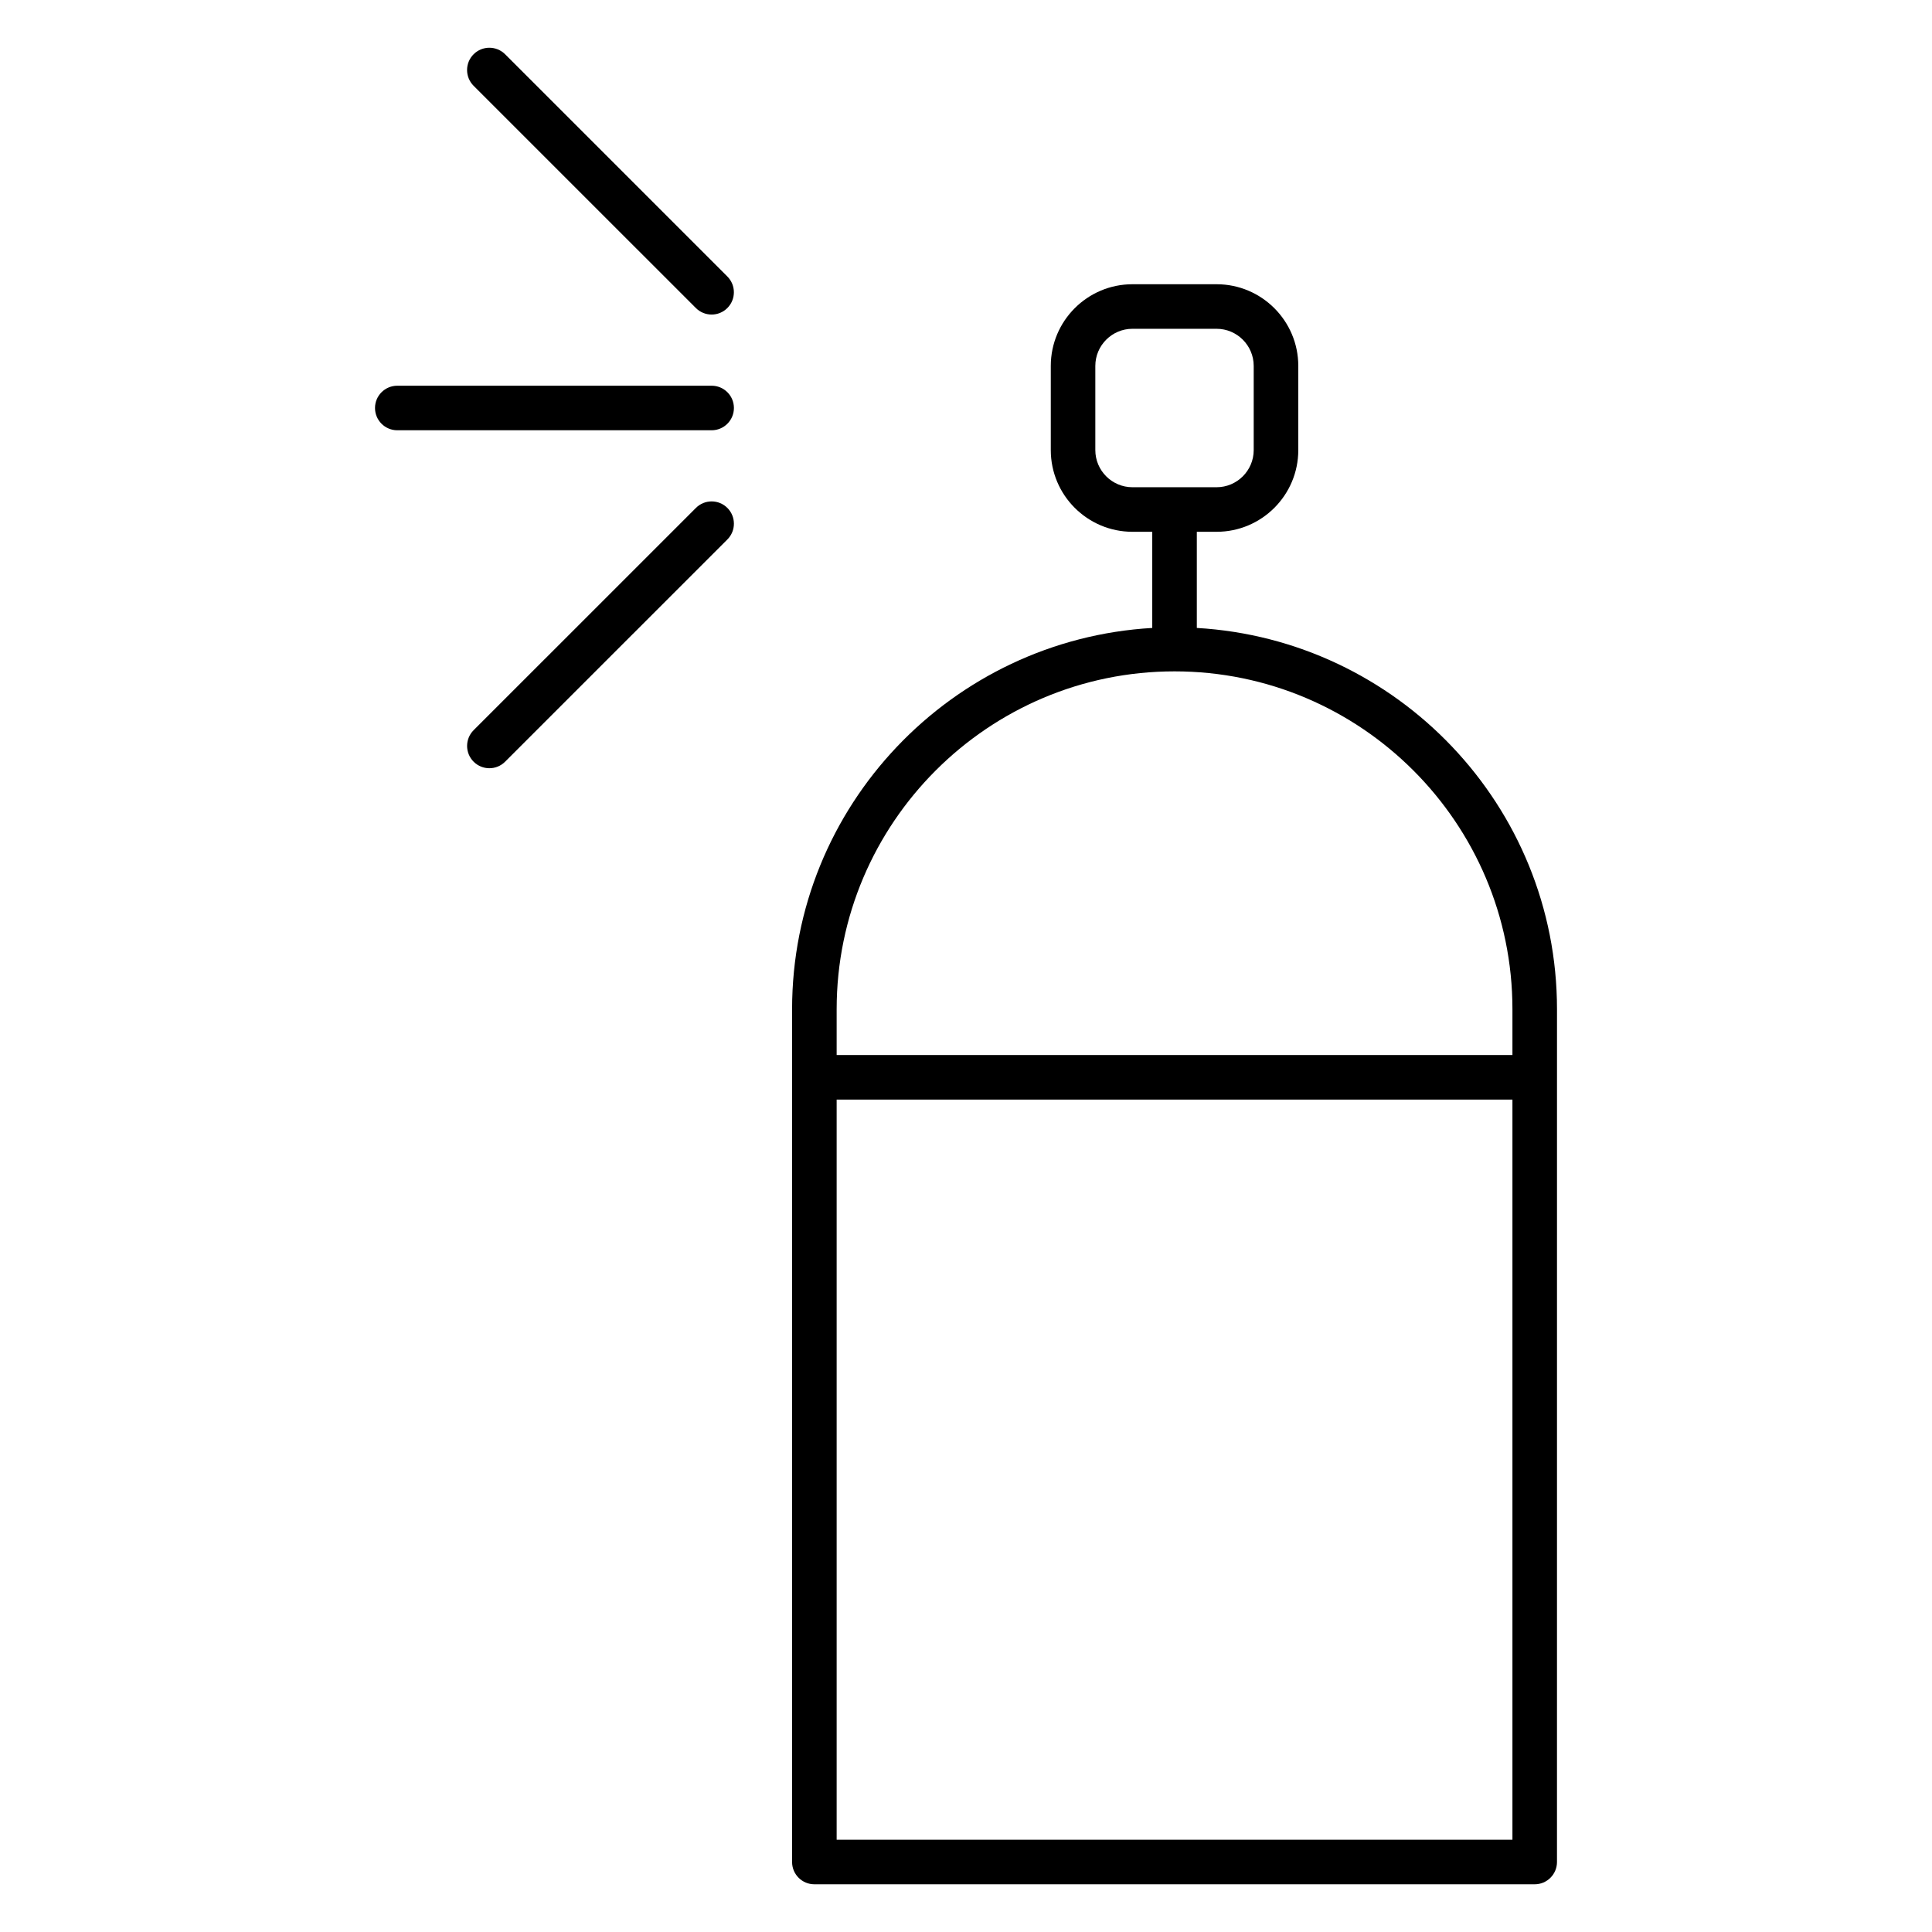 <?xml version="1.0" encoding="UTF-8"?>
<!-- Uploaded to: SVG Repo, www.svgrepo.com, Generator: SVG Repo Mixer Tools -->
<svg fill="#000000" width="800px" height="800px" version="1.1" viewBox="144 144 512 512" xmlns="http://www.w3.org/2000/svg">
 <g>
  <path d="m461.17 310.41v-25.48h5.242c11.941 0 21.648-9.707 21.648-21.648v-22.309c0-11.941-9.707-21.648-21.648-21.648h-22.293c-11.941 0-21.648 9.707-21.648 21.648v22.309c0 11.941 9.707 21.648 21.648 21.648h5.242v25.48c-53.137 3.086-95.449 47.16-95.449 101.05v18.035 0.008 207.95c0 3.258 2.644 5.902 5.902 5.902h190.9c3.258 0 5.902-2.644 5.902-5.902l0.004-207.95v-18.043c0-53.895-42.312-97.969-95.449-101.05zm-26.898-47.129v-22.309c0-5.422 4.418-9.84 9.84-9.84h22.293c5.422 0 9.84 4.418 9.84 9.84v22.309c0 5.422-4.418 9.84-9.84 9.84h-22.293c-5.422 0-9.84-4.418-9.84-9.84zm20.996 58.637c49.375 0 89.543 40.172 89.543 89.543v12.137h-179.09v-12.137c0-49.371 40.172-89.543 89.547-89.543zm89.543 309.63h-179.09v-196.14h179.09z"/>
  <path d="m332.6 246.22h-83.316c-3.258 0-5.902 2.644-5.902 5.902 0 3.258 2.644 5.902 5.902 5.902h83.309c3.258 0 5.902-2.644 5.902-5.902 0.004-3.258-2.637-5.902-5.894-5.902z"/>
  <path d="m328.42 278.61-58.906 58.898c-2.305 2.305-2.305 6.047 0 8.352 1.148 1.148 2.66 1.73 4.172 1.73 1.512 0 3.023-0.574 4.172-1.73l58.906-58.898c2.305-2.305 2.305-6.047 0-8.352-2.305-2.309-6.035-2.309-8.344 0z"/>
  <path d="m277.86 158.38c-2.305-2.305-6.047-2.305-8.352 0-2.305 2.305-2.305 6.047 0 8.352l58.906 58.898c1.148 1.148 2.66 1.73 4.172 1.73s3.023-0.574 4.172-1.73c2.305-2.305 2.305-6.047 0-8.352z"/>
 </g>
</svg>